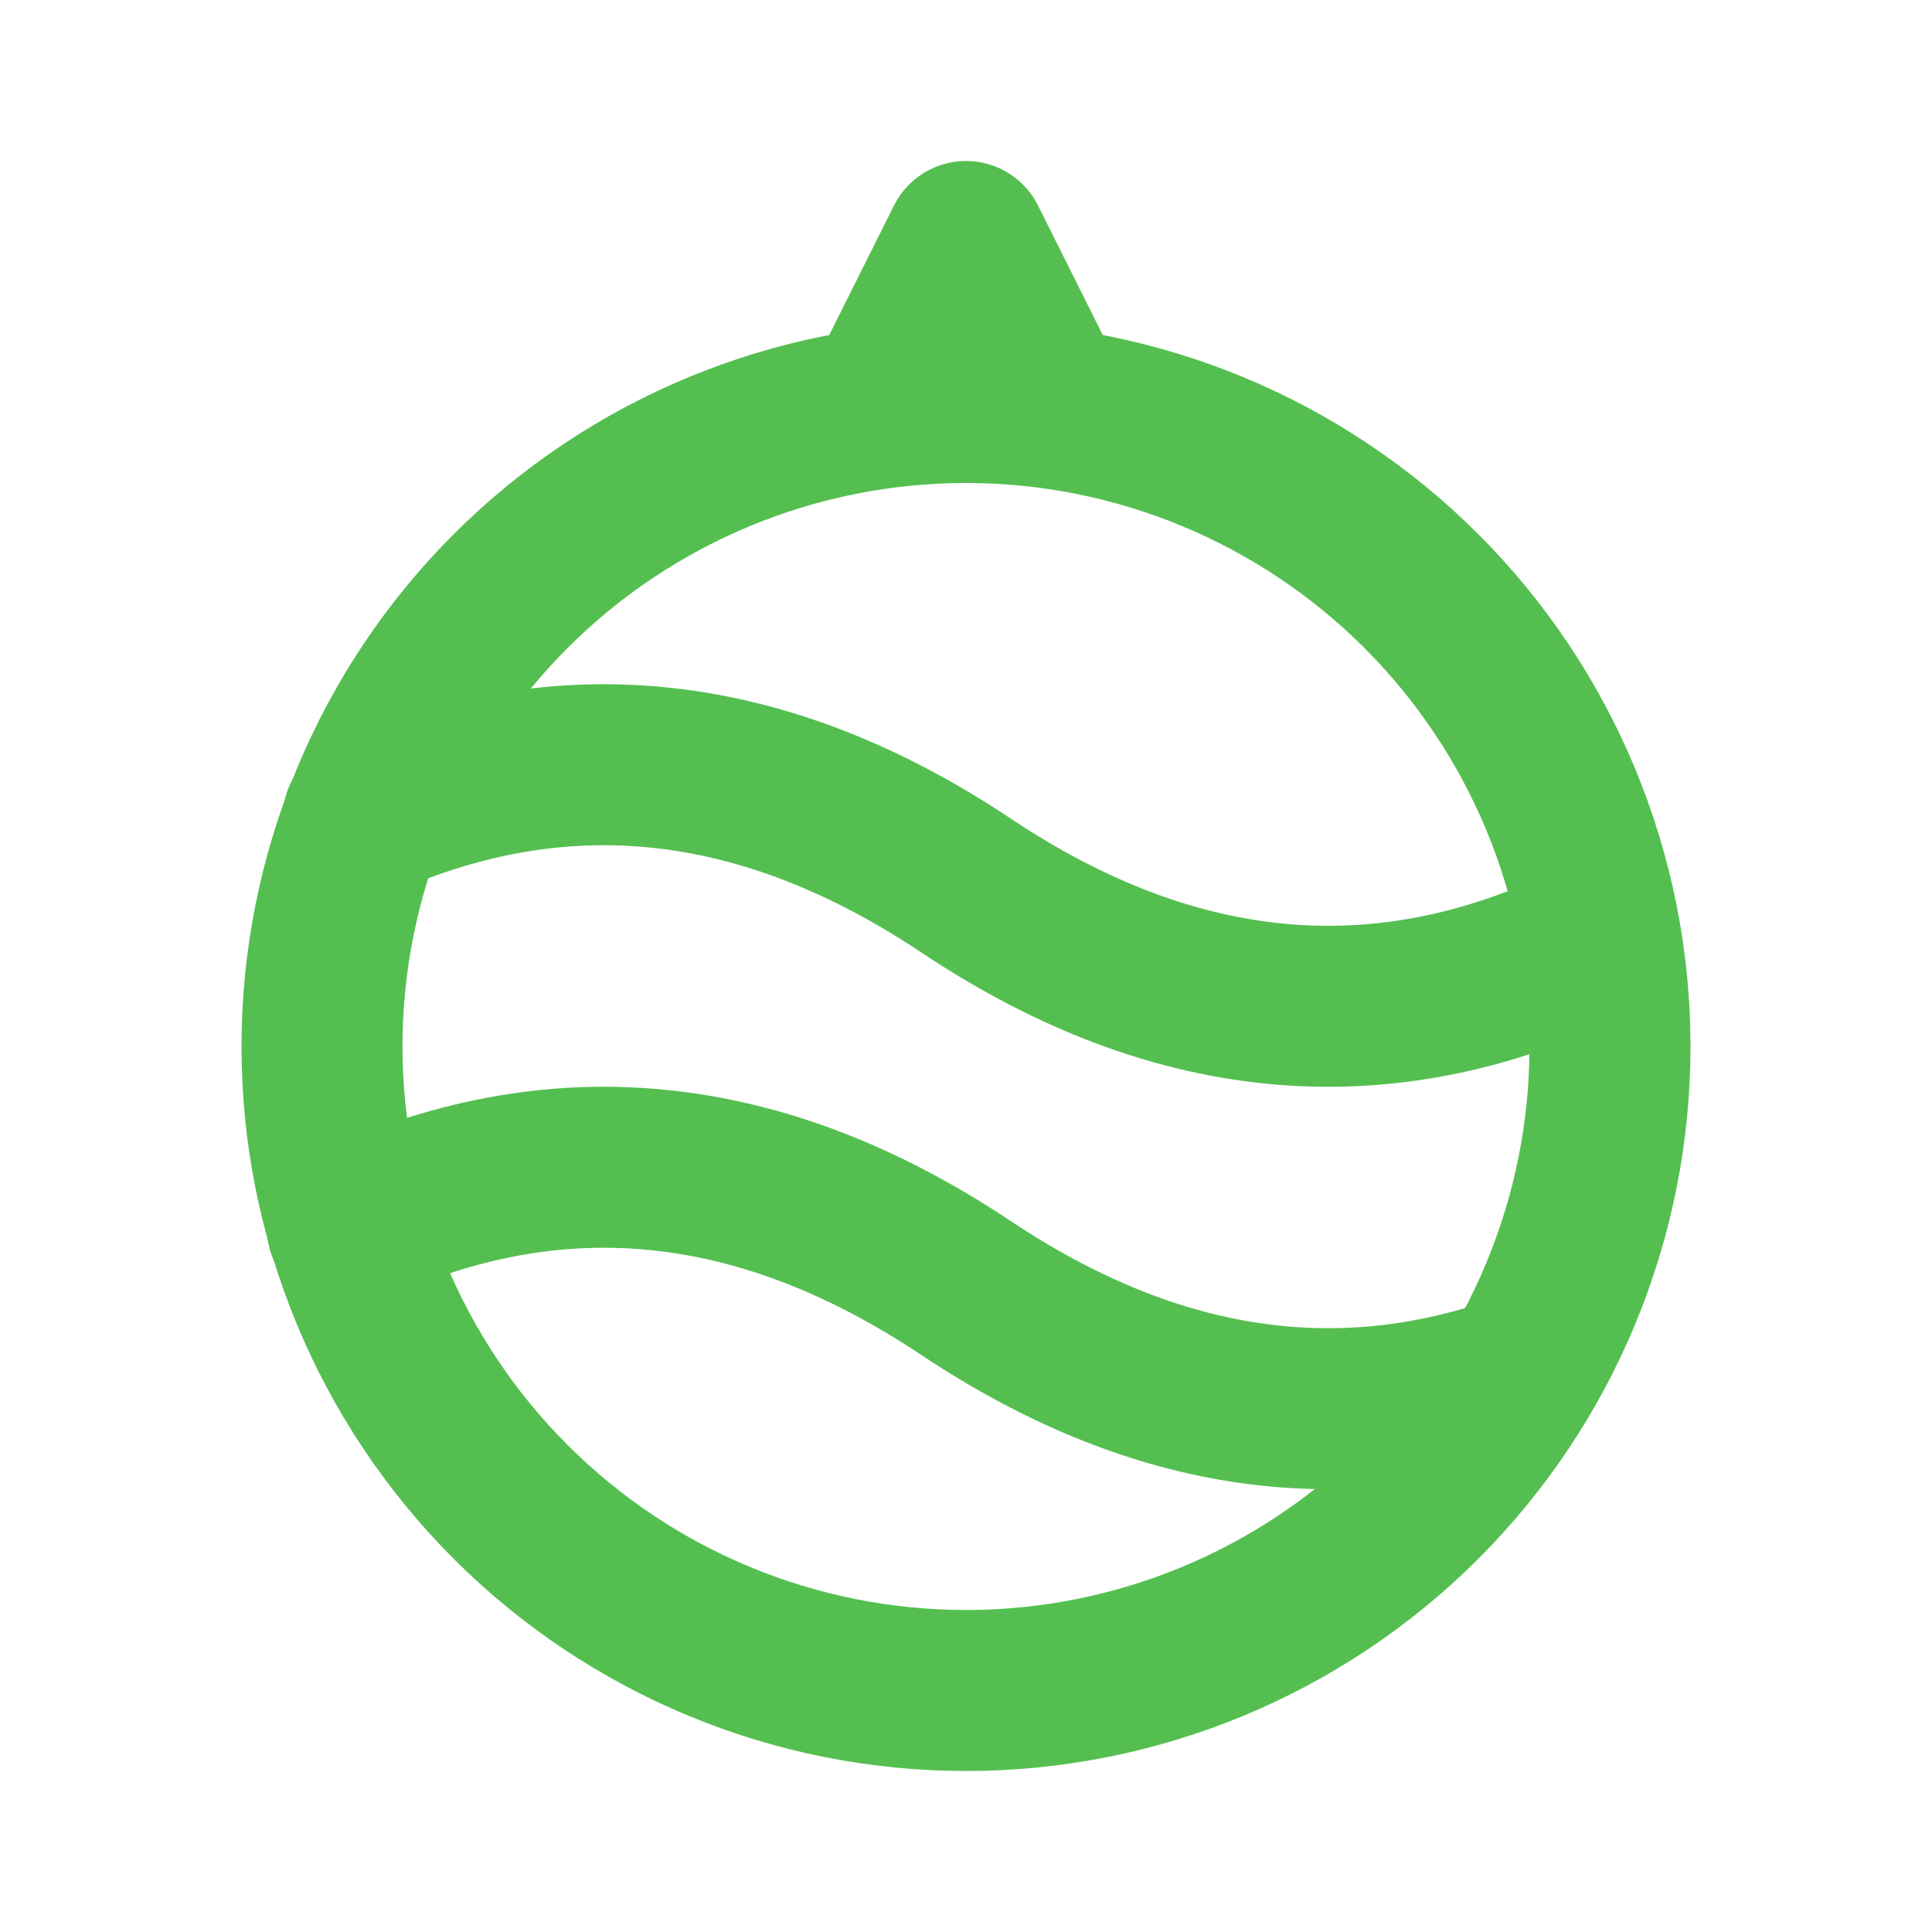 <svg xmlns="http://www.w3.org/2000/svg" width="24" height="24" viewBox="0 0 24 24" fill="none"><path d="M4 13C4 15.122 4.843 17.157 6.343 18.657C7.843 20.157 9.878 21 12 21C14.122 21 16.157 20.157 17.657 18.657C19.157 17.157 20 15.122 20 13C20 10.878 19.157 8.843 17.657 7.343C16.157 5.843 14.122 5 12 5C9.878 5 7.843 5.843 6.343 7.343C4.843 8.843 4 10.878 4 13Z" stroke="#54BF50" stroke-width="2" stroke-linecap="round" stroke-linejoin="round"></path><path d="M11 5L12 3L13 5M4.512 10.161C7.008 9.056 9.504 9.336 12 11C14.627 12.752 17.255 12.97 19.882 11.653M4.315 15.252C6.876 14.043 9.438 14.292 12 16C14.293 17.528 16.585 17.888 18.878 17.081" stroke="#54BF50" stroke-width="2" stroke-linecap="round" stroke-linejoin="round"></path></svg>
